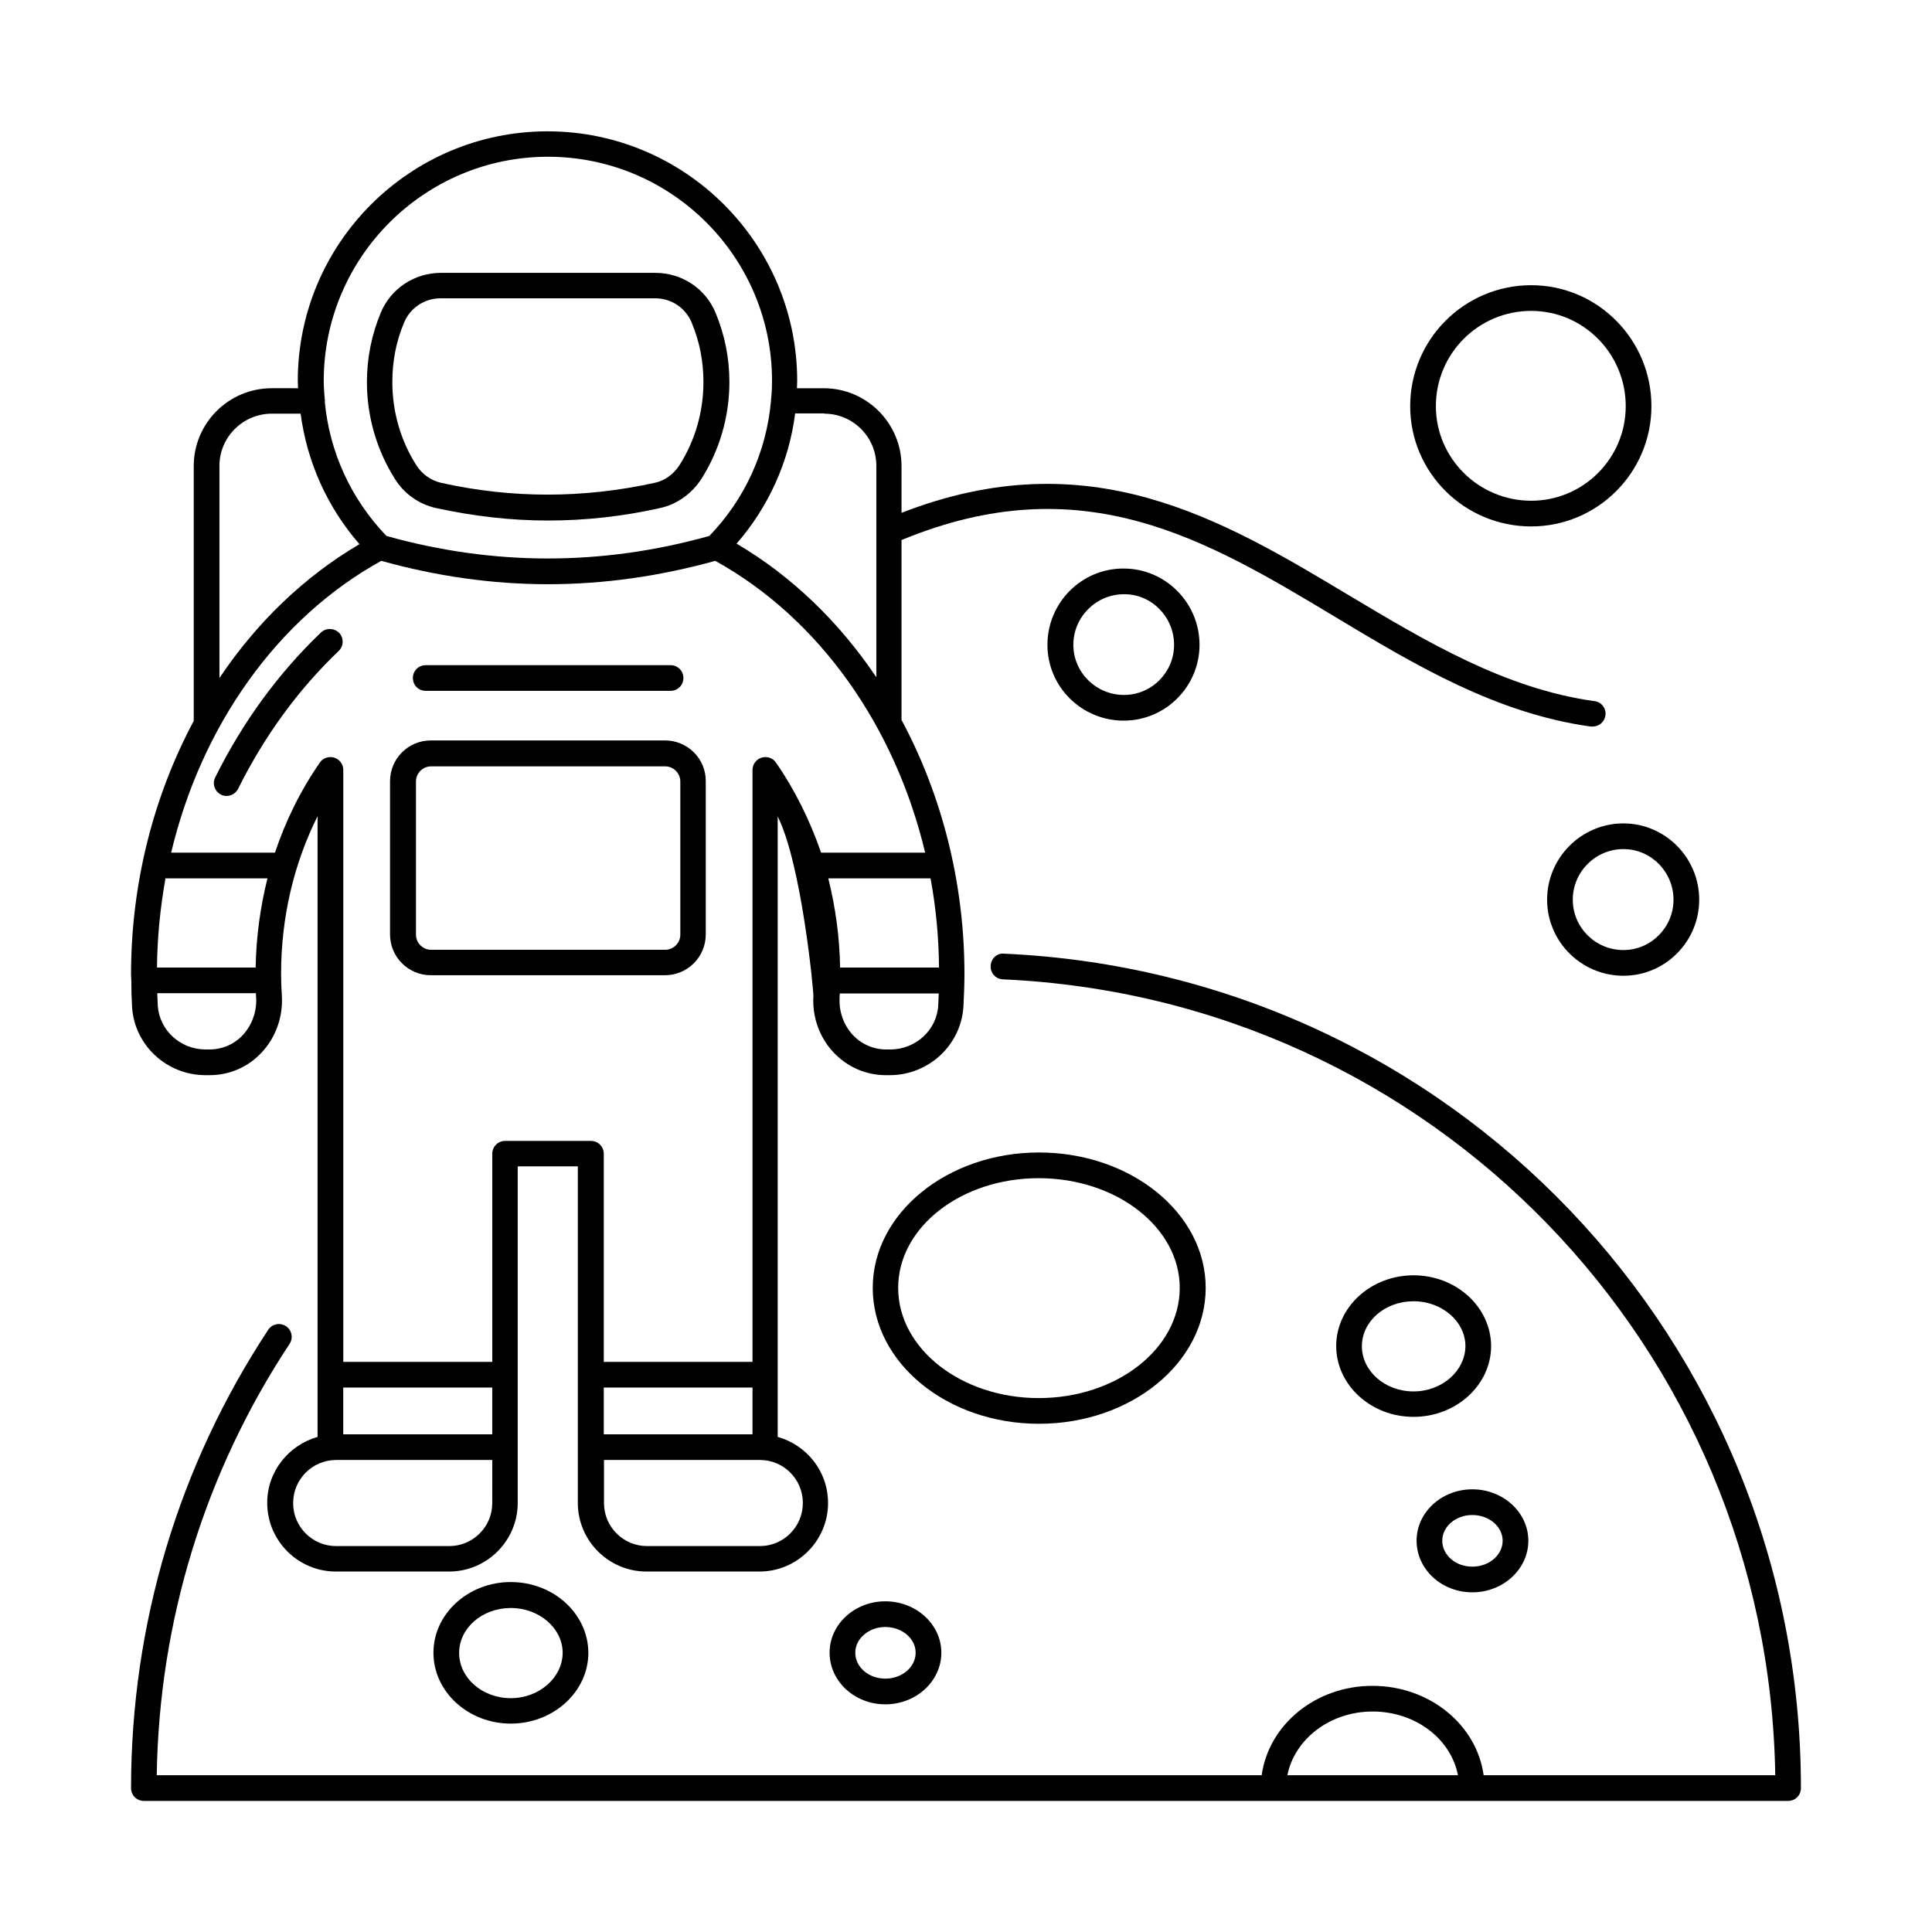 <?xml version="1.0" encoding="UTF-8"?>
<!-- Uploaded to: ICON Repo, www.svgrepo.com, Generator: ICON Repo Mixer Tools -->
<svg fill="#000000" width="800px" height="800px" version="1.1" viewBox="144 144 512 512" xmlns="http://www.w3.org/2000/svg">
 <g>
  <path d="m410.07 396.73c-1.906-0.203-3.473 1.363-3.539 3.269s1.363 3.473 3.269 3.539c113.63 5.106 202.89 97.426 204.66 210.92h-77.277c-1.84-13.344-14.297-23.691-29.48-23.691-15.113 0-27.504 10.348-29.344 23.691h-292.82c0.613-40.918 12.801-80.406 35.199-114.31 1.02-1.566 0.613-3.676-0.953-4.699-1.566-1.02-3.676-0.613-4.699 0.953-23.762 36.016-36.355 78.023-36.355 121.46 0 1.906 1.496 3.402 3.402 3.402h435.73c1.906 0 3.402-1.496 3.402-3.402 0.004-118.67-92.723-215.82-211.19-221.13zm97.699 200.84c11.371 0 20.766 7.285 22.602 16.883h-45.207c1.906-9.531 11.234-16.883 22.605-16.883z"/>
  <path d="m463.52 485.3c0-19.812-19.812-35.879-44.184-35.879-24.305 0-44.051 16.137-44.051 35.879 0 19.879 19.742 36.016 44.051 36.016 24.371 0 44.184-16.133 44.184-36.016zm-81.496 0c0-16.066 16.68-29.07 37.242-29.07 20.629 0 37.379 13.07 37.379 29.07 0 16.137-16.75 29.207-37.379 29.207-20.492 0-37.242-13.07-37.242-29.207z"/>
  <path d="m519.41 552.3c0 7.559 6.606 13.684 14.773 13.684s14.844-6.129 14.844-13.684c0-7.488-6.672-13.617-14.844-13.617-8.168 0.004-14.773 6.129-14.773 13.617zm14.773-6.805c4.426 0 8.035 3.062 8.035 6.809 0 3.812-3.609 6.875-8.035 6.875s-7.965-3.062-7.965-6.875c0-3.746 3.539-6.809 7.965-6.809z"/>
  <path d="m363.85 581.98c0 7.559 6.606 13.684 14.773 13.684 8.168 0 14.844-6.129 14.844-13.684 0-7.488-6.672-13.617-14.844-13.617s-14.773 6.125-14.773 13.617zm22.809 0c0 3.812-3.609 6.875-8.035 6.875-4.426 0-7.965-3.062-7.965-6.875 0-3.746 3.609-6.809 7.965-6.809 4.426 0 8.035 3.062 8.035 6.809z"/>
  <path d="m279.36 563.26c-11.301 0-20.492 8.441-20.492 18.723 0 10.348 9.191 18.789 20.492 18.789s20.562-8.441 20.562-18.789c-0.07-10.352-9.258-18.723-20.562-18.723zm0 30.773c-7.559 0-13.684-5.379-13.684-11.984s6.129-11.914 13.684-11.914c7.559 0 13.754 5.379 13.754 11.914-0.066 6.535-6.195 11.984-13.754 11.984z"/>
  <path d="m518.6 481.97c-11.301 0-20.492 8.441-20.492 18.723 0 10.348 9.191 18.789 20.492 18.789 11.301 0 20.562-8.441 20.562-18.789-0.07-10.348-9.262-18.723-20.562-18.723zm0 30.773c-7.559 0-13.684-5.379-13.684-11.984 0-6.606 6.129-11.914 13.684-11.914 7.559 0 13.754 5.379 13.754 11.914-0.07 6.539-6.195 11.984-13.754 11.984z"/>
  <path d="m178.8 403.81v0c0 2.449 0.066 4.832 0.203 7.148 0.68 10.078 9.191 17.973 19.473 17.973h1.02c5.309 0 10.211-2.109 13.82-5.992 3.746-3.949 5.719-9.465 5.379-15.047-0.137-1.906-0.203-3.879-0.203-5.785 0-14.91 3.336-29.141 9.668-41.801v164.49c-7.625 2.18-13.344 9.121-13.344 17.43v0.066c0 10.008 8.168 18.18 18.18 18.18h30.023c10.008 0 18.18-8.168 18.18-18.18v-89.188h15.93v89.188c0 10.008 8.168 18.18 18.18 18.18h29.957c10.008 0 18.18-8.168 18.18-18.18l-0.008-0.004c0-8.375-5.652-15.32-13.344-17.496v-164.42c6.332 12.594 9.531 46.297 9.465 47.59-0.34 5.582 1.633 11.031 5.379 14.977 3.609 3.812 8.512 5.992 13.82 5.992h1.02c10.281 0 18.859-7.898 19.539-18.109 0.137-2.859 0.273-5.719 0.273-8.645 0-24.238-5.992-47.453-16.68-67.402v-47.656c47.93-19.812 80.609-0.273 115.13 20.492 20.832 12.527 42.414 25.461 67.539 28.934h0.477c1.703 0 3.133-1.227 3.402-2.926 0.273-1.84-1.02-3.609-2.926-3.812-23.691-3.269-44.66-15.863-64.949-27.98-33.906-20.355-68.969-41.258-118.67-21.922v-12.391c0-11.371-9.258-20.629-20.629-20.629h-7.082c0-0.613 0.066-1.293 0.066-1.906 0-36.492-29.684-66.176-66.176-66.176s-66.176 29.684-66.176 66.176c0 0.613 0.066 1.293 0.066 1.906l-6.945-0.004c-11.438 0-20.695 9.258-20.695 20.629v67.539c-10.621 19.879-16.613 43.027-16.613 67.199 0 0.473 0.07 1.016 0.07 1.562zm32.949-3.406h-26.145c0.066-8.035 0.887-15.93 2.246-23.625h27.027c-1.902 7.625-2.992 15.523-3.129 23.625zm-3.402 17.906c-2.316 2.449-5.445 3.812-8.852 3.812h-1.02c-6.672 0-12.254-5.106-12.664-11.641-0.066-1.09-0.066-2.18-0.137-3.269h26.145c0 0.34 0 0.75 0.066 1.156 0.203 3.68-1.09 7.285-3.539 9.941zm66.105 105.8h-39.488v-12.391h39.488zm0 18.246c0 6.262-5.106 11.371-11.371 11.371h-30.023c-6.262 0-11.371-5.106-11.371-11.371l0.004-0.07c0-6.262 5.106-11.371 11.371-11.371h41.395zm29.551-18.246v-12.391h39.418v12.391zm52.762 18.176c0 6.332-5.106 11.438-11.371 11.438h-29.957c-6.262 0-11.371-5.106-11.371-11.371v-11.438h41.395c6.199 0.004 11.305 5.109 11.305 11.371zm-7.148-196.21c-0.816-1.227-2.383-1.703-3.812-1.293-1.43 0.477-2.383 1.77-2.383 3.269v156.86l-39.418-0.004v-55.148c0-1.906-1.496-3.402-3.402-3.402h-22.738c-1.906 0-3.402 1.496-3.402 3.402v55.148h-39.488l-0.004-156.86c0-1.496-0.953-2.793-2.383-3.269-1.43-0.41-2.996 0.066-3.812 1.293-5.106 7.352-9.055 15.387-11.914 23.898h-27.508c7.965-33.496 28.051-62.09 55.691-77.34 14.637 4.086 29.41 6.195 44.184 6.195 14.773 0 29.617-2.109 44.32-6.195 27.574 15.25 47.656 43.844 55.625 77.34h-27.574c-2.926-8.441-6.875-16.543-11.98-23.895zm17.02 54.328c-0.137-8.102-1.227-16-3.133-23.625h27.098c1.43 7.691 2.18 15.59 2.246 23.625zm13.277 21.719h-1.02c-3.402 0-6.535-1.363-8.852-3.812-2.449-2.586-3.746-6.262-3.539-9.871 0-0.41 0-0.75 0.066-1.156h26.211c-0.066 1.09-0.066 2.18-0.137 3.199-0.406 6.535-5.988 11.641-12.73 11.641zm-17.496-168.5c7.625 0 13.82 6.195 13.82 13.82v56.031c-9.805-14.57-22.332-26.758-37.035-35.402 8.512-9.805 13.891-21.719 15.523-34.52l7.691 0.004zm-73.191-68.082c32.746 0 59.367 26.621 59.367 59.367 0 1.703-0.066 3.473-0.273 5.176v0.137 0.066c-1.227 13.414-6.875 25.938-16.34 35.742-28.391 7.965-57.188 7.965-85.578 0-9.395-9.805-15.113-22.262-16.34-35.676 0-0.066 0.066-0.137 0.066-0.203 0-0.066-0.066-0.203-0.066-0.273-0.137-1.633-0.273-3.336-0.273-5.039 0.07-32.676 26.691-59.297 59.438-59.297zm-87.074 81.902c0-7.625 6.262-13.82 13.891-13.82h7.625c1.703 12.801 7.012 24.715 15.59 34.586-14.707 8.645-27.301 20.832-37.105 35.473z"/>
  <path d="m320.21 340.22h-62.023c-5.992 0-10.824 4.832-10.824 10.824v40.578c0 5.992 4.832 10.824 10.824 10.824h62.023c5.992 0 10.824-4.832 10.824-10.824v-40.578c0.066-5.992-4.836-10.824-10.824-10.824zm4.082 51.469c0 2.246-1.84 4.016-4.016 4.016h-62.023c-2.246 0-4.016-1.84-4.016-4.016v-40.578c0-2.246 1.84-4.016 4.016-4.016h62.023c2.246 0 4.016 1.84 4.016 4.016z"/>
  <path d="m259.41 278.61c9.941 2.18 19.949 3.336 29.82 3.336 9.871 0 19.879-1.09 29.82-3.336 4.356-0.953 8.305-3.812 10.824-7.691 4.832-7.625 7.422-16.543 7.422-25.668 0-6.332-1.227-12.527-3.676-18.383-2.656-6.398-8.918-10.555-15.93-10.555h-56.848c-7.012 0-13.277 4.152-15.93 10.555-2.449 5.856-3.676 12.051-3.676 18.383 0 9.121 2.586 18.043 7.422 25.668 2.375 3.879 6.324 6.668 10.75 7.691zm-8.309-49.156c1.633-3.879 5.379-6.398 9.668-6.398h56.848c4.289 0 8.035 2.519 9.668 6.398 2.109 5.039 3.133 10.281 3.133 15.797 0 7.828-2.18 15.453-6.332 21.992-1.566 2.449-3.949 4.152-6.535 4.699-18.859 4.152-37.785 4.223-56.711 0-2.656-0.613-5.039-2.316-6.535-4.699-4.152-6.535-6.332-14.16-6.332-21.992-0.004-5.516 1.02-10.828 3.129-15.797z"/>
  <path d="m554 382.43c0 11.098 9.055 20.152 20.219 20.152 11.098 0 20.086-9.055 20.086-20.152 0-11.164-9.055-20.219-20.086-20.219-11.164-0.004-20.219 9.121-20.219 20.219zm33.496 0c0 7.352-5.992 13.344-13.277 13.344-7.422 0-13.414-5.992-13.414-13.344 0-7.422 6.059-13.414 13.414-13.414s13.277 6.062 13.277 13.414z"/>
  <path d="m549.78 283.51c17.566 0 31.863-14.297 31.863-31.863 0-17.703-14.297-32.066-31.863-32.066-17.703 0-32.066 14.367-32.066 32.066 0 17.566 14.363 31.863 32.066 31.863zm0-57.121c13.82 0 25.055 11.301 25.055 25.258 0 13.82-11.234 25.055-25.055 25.055-13.891 0-25.258-11.234-25.258-25.055-0.004-13.953 11.301-25.258 25.258-25.258z"/>
  <path d="m421.58 314.89c0 11.098 9.055 20.086 20.219 20.086 11.098 0 20.086-9.055 20.086-20.086 0-11.164-9.055-20.219-20.086-20.219-11.164-0.07-20.219 9.055-20.219 20.219zm33.562 0c0 7.352-5.992 13.277-13.277 13.277-7.422 0-13.414-5.992-13.414-13.277 0-7.422 6.059-13.414 13.414-13.414 7.285-0.066 13.277 5.992 13.277 13.414z"/>
  <path d="m229.04 311.63c-11.301 10.824-20.695 23.691-27.98 38.332-0.887 1.699-0.203 3.742 1.496 4.625 0.477 0.273 1.02 0.34 1.496 0.34 1.227 0 2.449-0.68 3.062-1.906 6.945-13.957 15.863-26.211 26.621-36.492 1.363-1.293 1.43-3.473 0.137-4.832-1.359-1.293-3.469-1.359-4.832-0.066z"/>
  <path d="m256.82 327.08h64.883c1.906 0 3.402-1.496 3.402-3.402s-1.496-3.402-3.402-3.402h-64.883c-1.906 0-3.402 1.496-3.402 3.402s1.496 3.402 3.402 3.402z"/>
 </g>
</svg>